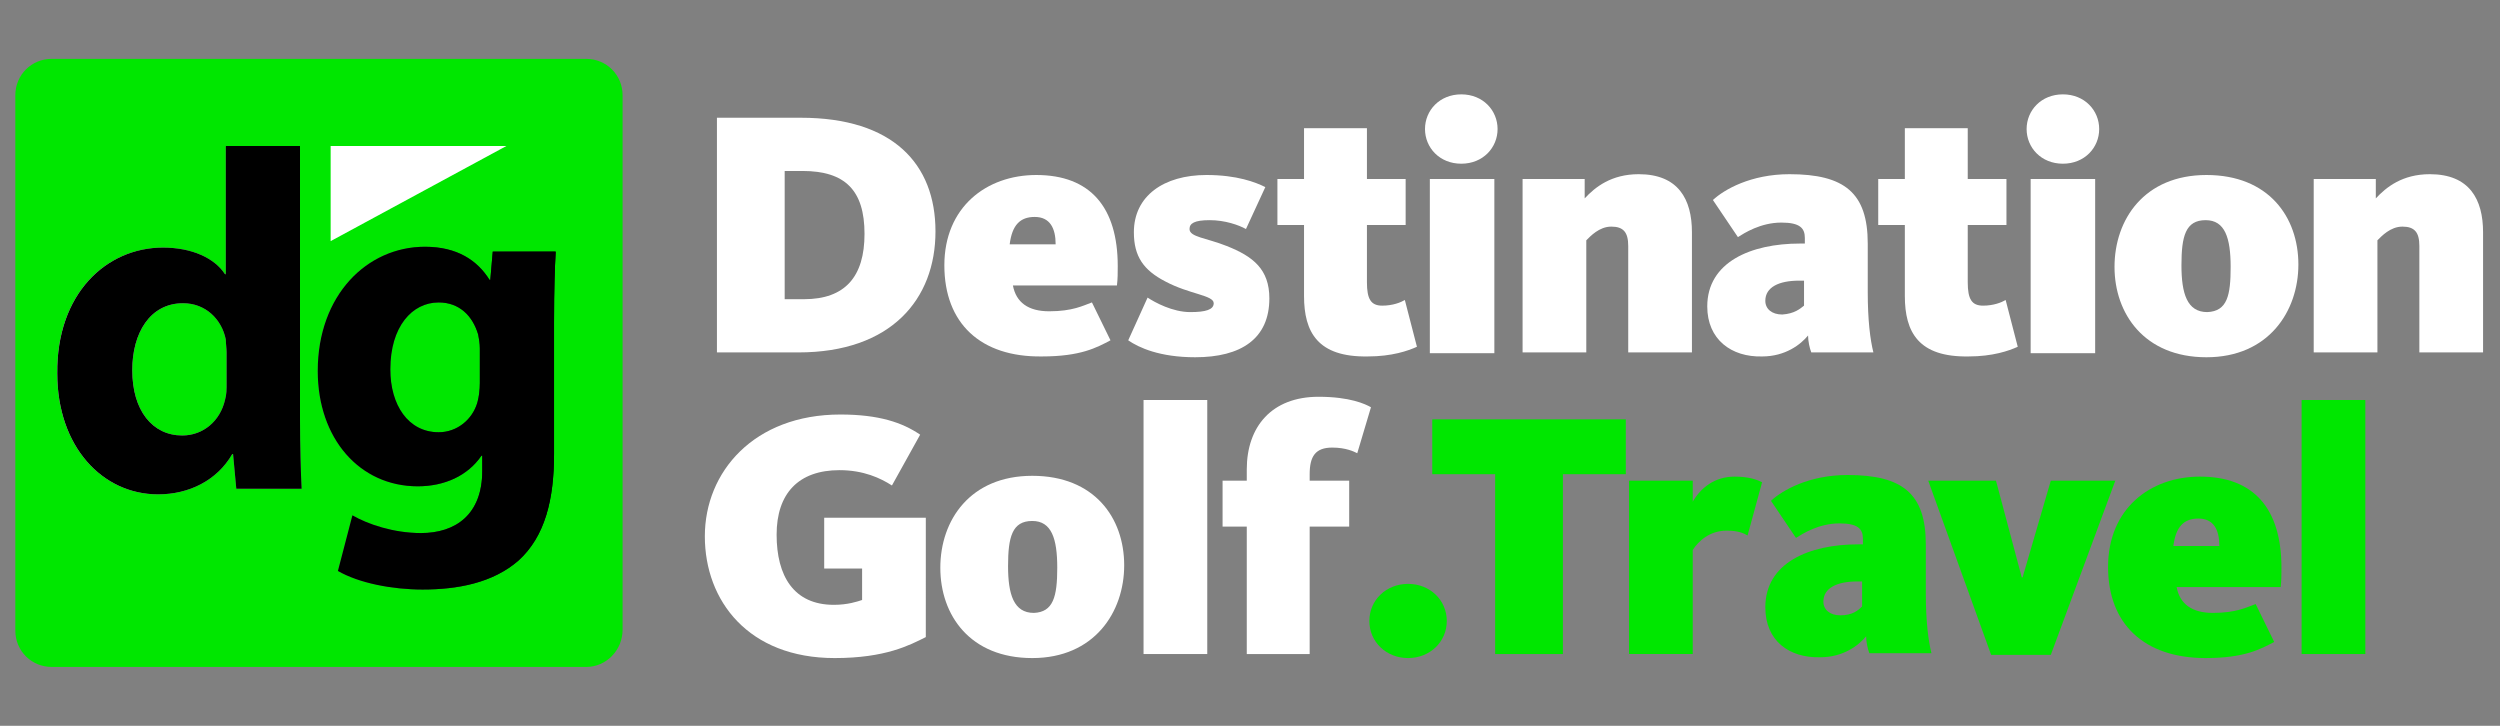 <?xml version="1.0" encoding="utf-8"?>
<!-- Generator: Adobe Illustrator 23.0.6, SVG Export Plug-In . SVG Version: 6.00 Build 0)  -->
<svg version="1.1" id="Layer_1" xmlns="http://www.w3.org/2000/svg" xmlns:xlink="http://www.w3.org/1999/xlink" x="0px" y="0px"
	 viewBox="0 0 310 90" style="enable-background:new 0 0 310 90;" xml:space="preserve">
<rect x="0" y="0" width="310" height="90" fill="#808080" stroke="none"/>
<style type="text/css">
	.st0{fill:#00E700;}
	.st1{fill:#FFFFFF;}
	.st2{fill:url(#SVGID_1_);}
	.st3{fill:url(#SVGID_2_);}
</style>
<path class="st0" d="M72.7,82.7H6.4c-2.5,0-4.5-2-4.5-4.5V11.8c0-2.5,2-4.5,4.5-4.5h66.3c2.5,0,4.5,2,4.5,4.5v66.3
	C77.2,80.6,75.2,82.7,72.7,82.7z"/>
<polygon class="st1" points="41,29.9 41,18.1 62.8,18.1 "/>
<g>
	<g>
		
			<linearGradient id="SVGID_1_" gradientUnits="userSpaceOnUse" x1="7.147" y1="51.229" x2="68.87" y2="51.229" gradientTransform="matrix(1 0 0 -1 0 90.929)">
			<stop  offset="0" style="stop-color:#FFFFFF"/>
			<stop  offset="1" style="stop-color:#000000"/>
		</linearGradient>
		<path class="st2" d="M37.2,18.1v33.8c0,3.3,0.1,6.8,0.2,8.7h-8.1l-0.4-4.3h-0.1c-1.9,3.3-5.4,5-9.2,5c-6.9,0-12.5-5.9-12.5-15
			C7,36.4,13.2,30.7,20.2,30.7c3.6,0,6.4,1.3,7.7,3.3H28V18.1H37.2z M28.1,43.7c0-0.5-0.1-1.1-0.1-1.6c-0.5-2.5-2.5-4.5-5.3-4.5
			c-4.1,0-6.3,3.7-6.3,8.3c0,5,2.5,8.1,6.2,8.1c2.6,0,4.7-1.8,5.3-4.4c0.2-0.7,0.2-1.3,0.2-2.1C28.1,47.5,28.1,43.7,28.1,43.7z"/>
		
			<linearGradient id="SVGID_2_" gradientUnits="userSpaceOnUse" x1="7.147" y1="39.079" x2="68.87" y2="39.079" gradientTransform="matrix(1 0 0 -1 0 90.929)">
			<stop  offset="0" style="stop-color:#FFFFFF"/>
			<stop  offset="1" style="stop-color:#000000"/>
		</linearGradient>
		<path class="st3" d="M68.9,31.3c-0.1,1.9-0.2,4.3-0.2,8.7v16.3c0,5.6-1.1,10.2-4.4,13.2c-3.2,2.8-7.6,3.6-11.9,3.6
			c-3.8,0-7.9-0.8-10.5-2.3l1.8-6.9c1.9,1.1,5.1,2.2,8.5,2.2c4.3,0,7.6-2.3,7.6-7.7v-1.9h-0.1c-1.7,2.5-4.6,3.8-7.9,3.8
			c-7.2,0-12.4-5.9-12.4-14.3c0-9.4,6.1-15.4,13.3-15.4c4,0,6.5,1.7,8,4.1h0.1l0.3-3.5h7.8V31.3z M59.5,43.2c0-0.6-0.1-1.2-0.2-1.7
			c-0.7-2.4-2.4-4-4.9-4c-3.3,0-6,3-6,8.3c0,4.4,2.2,7.8,6,7.8c2.3,0,4.2-1.6,4.8-3.7c0.2-0.7,0.3-1.6,0.3-2.4
			C59.5,47.5,59.5,43.2,59.5,43.2z"/>
	</g>
	<g>
		<path d="M37.2,18.1v33.8c0,3.3,0.1,6.8,0.2,8.7h-8.1l-0.4-4.3h-0.1c-1.9,3.3-5.4,5-9.2,5c-6.9,0-12.5-5.9-12.5-15
			C7,36.4,13.2,30.7,20.2,30.7c3.6,0,6.4,1.3,7.7,3.3H28V18.1H37.2z M28.1,43.7c0-0.5-0.1-1.1-0.1-1.6c-0.5-2.5-2.5-4.5-5.3-4.5
			c-4.1,0-6.3,3.7-6.3,8.3c0,5,2.5,8.1,6.2,8.1c2.6,0,4.7-1.8,5.3-4.4c0.2-0.7,0.2-1.3,0.2-2.1C28.1,47.5,28.1,43.7,28.1,43.7z"/>
		<path d="M68.9,31.3c-0.1,1.9-0.2,4.3-0.2,8.7v16.3c0,5.6-1.1,10.2-4.4,13.2c-3.2,2.8-7.6,3.6-11.9,3.6c-3.8,0-7.9-0.8-10.5-2.3
			l1.8-6.9c1.9,1.1,5.1,2.2,8.5,2.2c4.3,0,7.6-2.3,7.6-7.7v-1.9h-0.1c-1.7,2.5-4.6,3.8-7.9,3.8c-7.2,0-12.4-5.9-12.4-14.3
			c0-9.4,6.1-15.4,13.3-15.4c4,0,6.5,1.7,8,4.1h0.1l0.3-3.5h7.8V31.3z M59.5,43.2c0-0.6-0.1-1.2-0.2-1.7c-0.7-2.4-2.4-4-4.9-4
			c-3.3,0-6,3-6,8.3c0,4.4,2.2,7.8,6,7.8c2.3,0,4.2-1.6,4.8-3.7c0.2-0.7,0.3-1.6,0.3-2.4C59.5,47.5,59.5,43.2,59.5,43.2z"/>
	</g>
</g>
<g>
	<path class="st1" d="M88.9,14.6h10.4c11.4,0,16.7,5.7,16.7,14.1s-5.5,15-17,15H88.9V14.6z M99.7,37.1c5.1,0,7.5-2.8,7.5-8.1
		c0-5.4-2.4-7.8-7.7-7.8h-2.2v15.9H99.7z"/>
	<path class="st1" d="M117.1,32.9c0-7.2,5.2-11.2,11.4-11.2c6.7,0,10.1,4,10.1,11.3c0,0.8,0,1.6-0.1,2.4h-12.9
		c0.4,2.1,1.9,3.2,4.5,3.2c2.9,0,4.2-0.7,5.3-1.1l2.3,4.7c-1.7,0.9-3.7,2-8.5,2C121.6,44.3,117.1,40.1,117.1,32.9z M130.9,30.3
		c0-2-0.7-3.4-2.6-3.4c-1.8,0-2.8,1-3.1,3.4H130.9z"/>
	<path class="st1" d="M139.9,42.2l2.4-5.3c0.9,0.6,3.1,1.8,5.3,1.8c1.9,0,2.9-0.3,2.9-1.1c0-1-3-1.1-6-2.7c-2.7-1.4-3.9-3.1-3.9-6.1
		c0-4.5,3.7-7.1,9-7.1c3.8,0,6.1,0.9,7.3,1.5l-2.4,5.2c-0.9-0.5-2.6-1.1-4.5-1.1s-2.5,0.4-2.5,1.1c0,1,2.1,1.1,4.6,2.1
		c3.3,1.3,5.3,2.9,5.3,6.5c0,5-3.5,7.3-9.2,7.3C143.8,44.3,141.2,43.1,139.9,42.2z"/>
	<path class="st1" d="M161.7,36.7v-8.8h-3.3v-5.7h3.3v-6.3h7.8v6.3h4.8v5.7h-4.8V35c0,2.1,0.5,2.9,1.9,2.9c1.3,0,2.3-0.4,2.8-0.7
		l1.5,5.8c-1.1,0.5-3.1,1.2-6.1,1.2C163.4,44.3,161.7,41.2,161.7,36.7z"/>
	<path class="st1" d="M176.7,16c0-2.3,1.8-4.3,4.5-4.3s4.5,2,4.5,4.3s-1.8,4.3-4.5,4.3S176.7,18.3,176.7,16z M177.3,22.2h8v21.6h-8
		V22.2z"/>
	<path class="st1" d="M188.8,22.2h7.7v2.4c1.3-1.4,3.3-3,6.7-3c4.9,0,6.6,3.1,6.6,7.2v14.9h-7.9V30.5c0-1.7-0.6-2.4-2.1-2.4
		s-2.6,1.2-3.1,1.7v13.9h-7.9V22.2z"/>
	<path class="st1" d="M211.7,38c0-5.5,5.4-7.8,11.5-7.8h0.6v-0.7c0-1.2-0.6-1.9-2.9-1.9c-2.6,0-4.6,1.3-5.4,1.8l-3.1-4.6
		c1.4-1.3,4.7-3.2,9.5-3.2c6.8,0,9.7,2.3,9.7,8.6v6c0,3.5,0.3,5.9,0.7,7.5h-7.7c-0.2-0.5-0.4-1.4-0.4-2.1c-0.9,1.1-2.8,2.6-5.7,2.6
		C214.7,44.3,211.7,42.1,211.7,38z M223.7,37.9v-3.1h-0.6c-2.5,0-4.2,0.8-4.2,2.5c0,1,0.8,1.7,2.1,1.7
		C222.5,38.9,223.2,38.3,223.7,37.9z"/>
	<path class="st1" d="M236.2,36.7v-8.8h-3.3v-5.7h3.3v-6.3h7.8v6.3h4.8v5.7H244V35c0,2.1,0.5,2.9,1.9,2.9c1.3,0,2.3-0.4,2.8-0.7
		l1.5,5.8c-1.1,0.5-3.1,1.2-6.1,1.2C237.9,44.3,236.2,41.2,236.2,36.7z"/>
	<path class="st1" d="M251.3,16c0-2.3,1.8-4.3,4.5-4.3s4.5,2,4.5,4.3s-1.8,4.3-4.5,4.3S251.3,18.3,251.3,16z M251.8,22.2h8v21.6h-8
		L251.8,22.2L251.8,22.2z"/>
	<path class="st1" d="M262.2,33.1c0-5.9,3.7-11.4,11.4-11.4c7.7,0,11.4,5.2,11.4,11.1c0,5.8-3.7,11.5-11.4,11.5
		C265.9,44.3,262.2,38.9,262.2,33.1z M276.6,33.1c0-3.6-0.7-5.8-3.1-5.8c-2.5,0-3,2-3,5.6c0,3.5,0.7,5.8,3.2,5.8
		C276.2,38.6,276.6,36.6,276.6,33.1z"/>
	<path class="st1" d="M286.9,22.2h7.7v2.4c1.3-1.4,3.3-3,6.7-3c4.9,0,6.6,3.1,6.6,7.2v14.9H300V30.5c0-1.7-0.6-2.4-2.1-2.4
		s-2.6,1.2-3.1,1.7v13.9h-7.9V22.2z"/>
	<path class="st1" d="M87.4,66.5c0-8,6.1-15.1,16.8-15.1c4.8,0,7.7,1,9.9,2.5l-3.5,6.3c-1.4-0.9-3.5-1.9-6.5-1.9
		c-5.1,0-7.8,2.9-7.8,8s2.1,8.7,7.1,8.7c1.7,0,2.9-0.4,3.5-0.6v-3.9h-4.7v-6.3h12.6V79c-2,1-5,2.6-11.3,2.6
		C92.8,81.6,87.4,74.5,87.4,66.5z"/>
	<path class="st1" d="M116.6,70.4c0-5.9,3.7-11.4,11.4-11.4s11.4,5.2,11.4,11.1c0,5.8-3.7,11.5-11.4,11.5
		C120.3,81.6,116.6,76.3,116.6,70.4z M131.1,70.4c0-3.6-0.7-5.8-3.1-5.8c-2.5,0-3,2-3,5.6c0,3.5,0.7,5.8,3.2,5.8
		C130.6,75.9,131.1,74,131.1,70.4z"/>
	<path class="st1" d="M141.8,49.6h7.9v31.5h-7.9V49.6z"/>
	<path class="st1" d="M154.6,65.3h-3v-5.7h3v-1.4c0-5.3,3.1-9,8.9-9c3.9,0,5.8,0.9,6.5,1.3l-1.7,5.7c-0.4-0.2-1.4-0.7-3.1-0.7
		c-2.1,0-2.8,1.1-2.8,3.3v0.8h4.9v5.7h-4.9v15.8h-7.8L154.6,65.3L154.6,65.3z"/>
	<path class="st0" d="M169.8,77c0-2.6,2.1-4.6,4.8-4.6s4.8,2,4.8,4.6s-2.1,4.6-4.8,4.6S169.8,79.6,169.8,77z"/>
	<path class="st0" d="M185.4,58.8h-7.8V52h24v6.8h-7.8v22.3h-8.4V58.8z"/>
	<path class="st0" d="M202,59.6h7.9v2.6c1-1.7,2.7-3.1,5.2-3.1c1.8,0,2.8,0.4,3.4,0.7l-1.8,6.6c-0.5-0.3-1.2-0.6-2.6-0.6
		c-2.1,0-3.5,1.3-4.2,2.4v12.9H202V59.6z"/>
	<path class="st0" d="M218.9,75.3c0-5.5,5.4-7.8,11.5-7.8h0.6v-0.7c0-1.2-0.6-1.9-2.9-1.9c-2.6,0-4.6,1.3-5.4,1.8l-3.1-4.6
		c1.4-1.3,4.7-3.2,9.5-3.2c6.8,0,9.7,2.3,9.7,8.6v6c0,3.5,0.3,5.9,0.7,7.5h-7.7c-0.2-0.5-0.4-1.4-0.4-2.1c-0.9,1.1-2.8,2.6-5.7,2.6
		C221.9,81.6,218.9,79.5,218.9,75.3z M230.9,75.2v-3.1h-0.6c-2.5,0-4.2,0.8-4.2,2.5c0,1,0.8,1.7,2.1,1.7
		C229.7,76.3,230.4,75.7,230.9,75.2z"/>
	<path class="st0" d="M239.1,59.6h8.4l3.2,12h0.1l3.5-12h8l-8,21.6h-7.4L239.1,59.6z"/>
	<path class="st0" d="M261.4,70.3c0-7.2,5.2-11.2,11.4-11.2c6.7,0,10.1,4,10.1,11.3c0,0.8,0,1.6-0.1,2.4h-12.9
		c0.4,2.1,1.9,3.2,4.5,3.2c2.9,0,4.2-0.7,5.3-1.1l2.3,4.7c-1.7,0.9-3.7,2-8.5,2C265.9,81.6,261.4,77.4,261.4,70.3z M275.2,67.7
		c0-2-0.7-3.4-2.6-3.4c-1.8,0-2.8,1-3.1,3.4H275.2z"/>
	<path class="st0" d="M285.4,49.6h7.9v31.5h-7.9V49.6z"/>
</g>
</svg>
